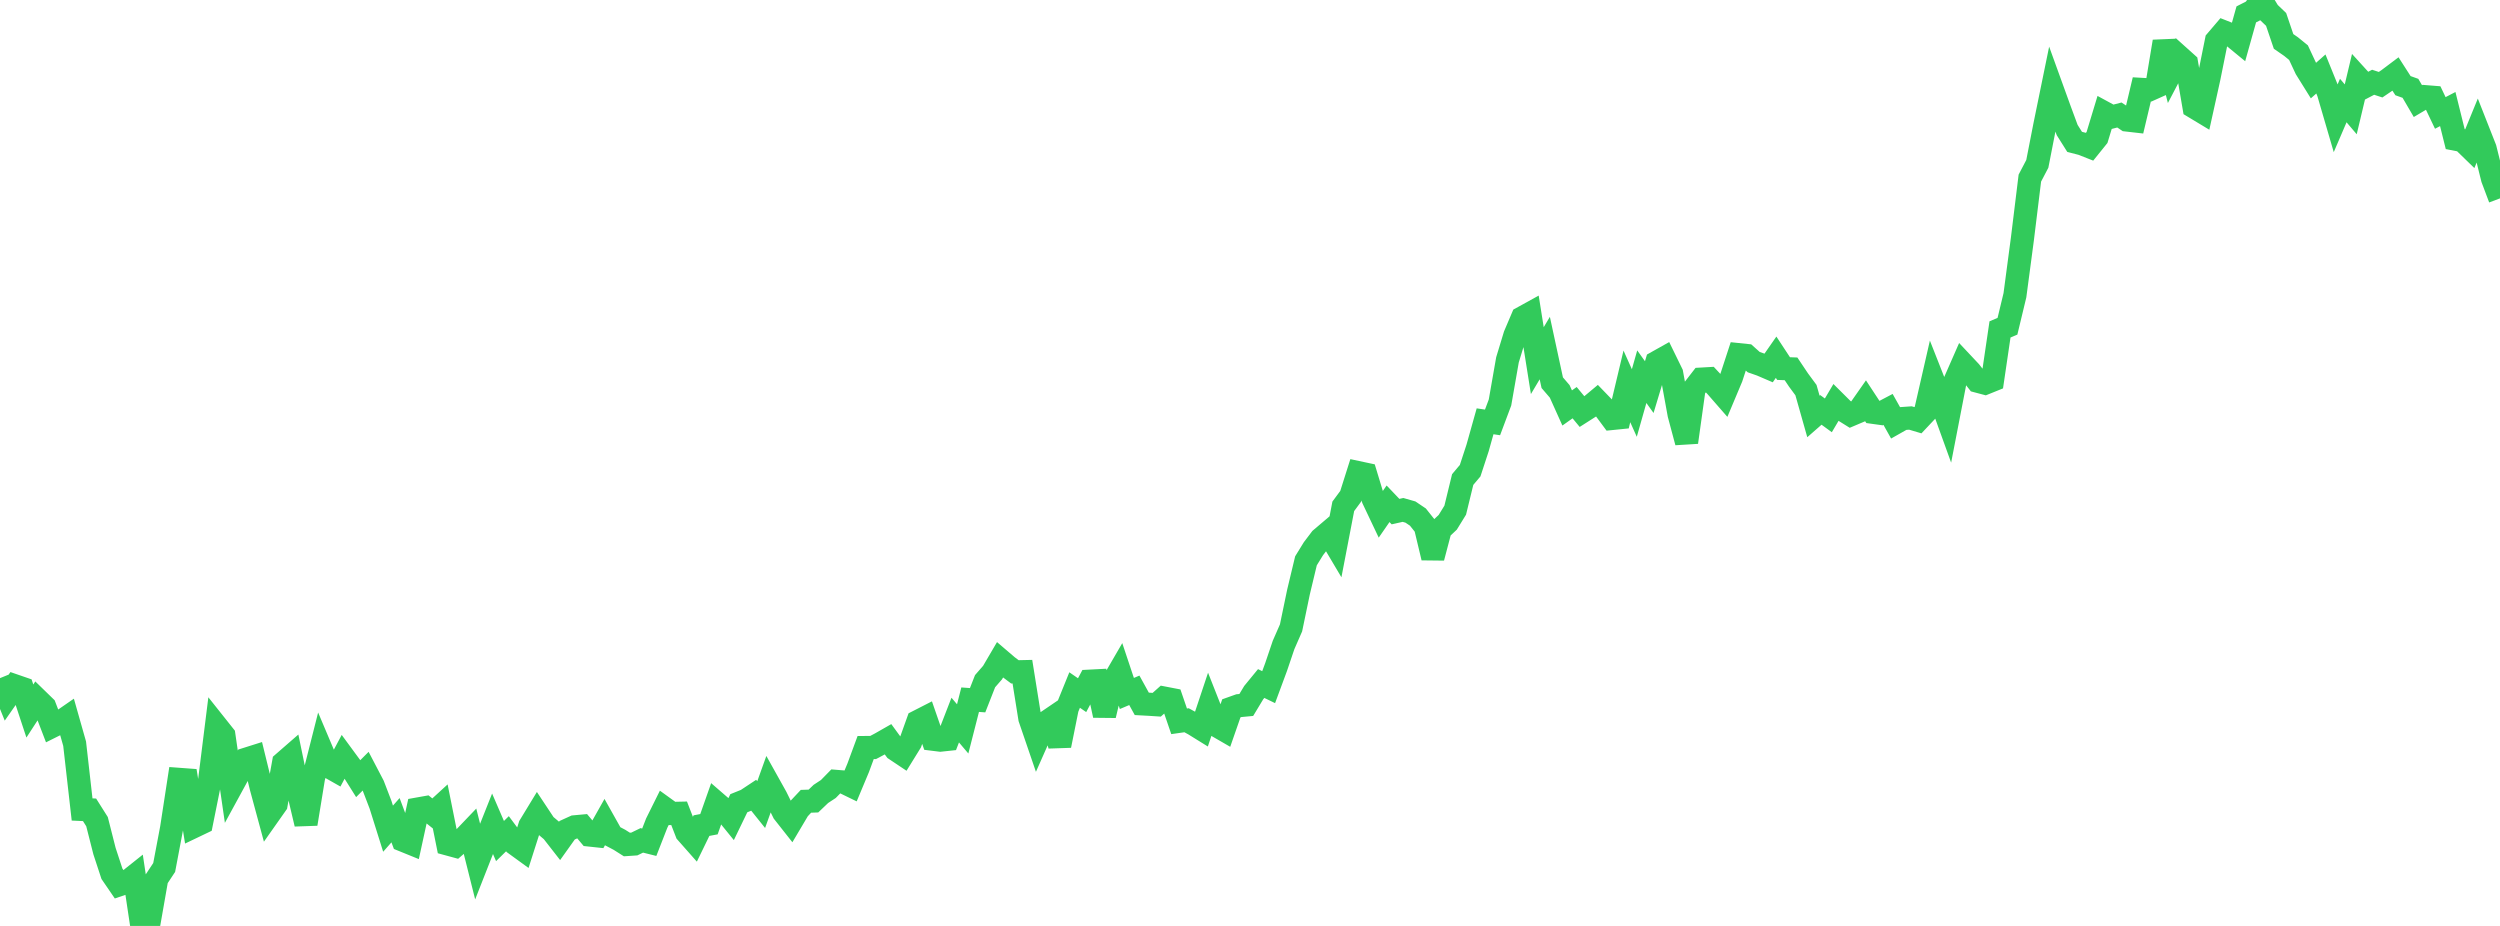 <?xml version="1.0" standalone="no"?>
<!DOCTYPE svg PUBLIC "-//W3C//DTD SVG 1.1//EN" "http://www.w3.org/Graphics/SVG/1.1/DTD/svg11.dtd">

<svg width="135" height="50" viewBox="0 0 135 50" preserveAspectRatio="none" 
  xmlns="http://www.w3.org/2000/svg"
  xmlns:xlink="http://www.w3.org/1999/xlink">


<polyline points="0.0, 36.619 0.403, 37.613 0.806, 37.036 1.209, 37.175 1.612, 38.396 2.015, 37.776 2.418, 38.168 2.821, 39.219 3.224, 39.018 3.627, 38.739 4.03, 40.159 4.433, 43.711 4.836, 43.73 5.239, 44.369 5.642, 45.957 6.045, 47.184 6.448, 47.773 6.851, 47.635 7.254, 47.314 7.657, 50.0 8.06, 49.753 8.463, 47.453 8.866, 46.843 9.269, 44.711 9.672, 42.086 10.075, 42.116 10.478, 44.627 10.881, 44.434 11.284, 42.431 11.687, 39.206 12.09, 39.713 12.493, 42.489 12.896, 41.75 13.299, 40.994 13.701, 40.867 14.104, 42.514 14.507, 44.003 14.91, 43.431 15.313, 41.189 15.716, 40.838 16.119, 42.789 16.522, 44.49 16.925, 42.023 17.328, 40.432 17.731, 41.384 18.134, 41.613 18.537, 40.856 18.94, 41.405 19.343, 42.047 19.746, 41.643 20.149, 42.414 20.552, 43.466 20.955, 44.749 21.358, 44.291 21.761, 45.369 22.164, 45.533 22.567, 43.686 22.97, 43.614 23.373, 43.936 23.776, 43.567 24.179, 45.574 24.582, 45.684 24.985, 45.335 25.388, 44.913 25.791, 46.522 26.194, 45.496 26.597, 44.483 27.0, 45.417 27.403, 45.021 27.806, 45.563 28.209, 45.856 28.612, 44.595 29.015, 43.932 29.418, 44.54 29.821, 44.881 30.224, 45.398 30.627, 44.832 31.03, 44.649 31.433, 44.612 31.836, 45.091 32.239, 45.134 32.642, 44.418 33.045, 45.136 33.448, 45.348 33.851, 45.603 34.254, 45.576 34.657, 45.38 35.06, 45.481 35.463, 44.447 35.866, 43.635 36.269, 43.926 36.672, 43.917 37.075, 44.956 37.478, 45.412 37.881, 44.583 38.284, 44.507 38.687, 43.363 39.09, 43.712 39.493, 44.208 39.896, 43.374 40.299, 43.212 40.701, 42.946 41.104, 43.449 41.507, 42.326 41.91, 43.048 42.313, 43.868 42.716, 44.379 43.119, 43.699 43.522, 43.27 43.925, 43.256 44.328, 42.871 44.731, 42.606 45.134, 42.194 45.537, 42.227 45.94, 42.423 46.343, 41.46 46.746, 40.367 47.149, 40.365 47.552, 40.151 47.955, 39.921 48.358, 40.473 48.761, 40.742 49.164, 40.089 49.567, 38.962 49.97, 38.756 50.373, 39.918 50.776, 39.968 51.179, 39.925 51.582, 38.884 51.985, 39.36 52.388, 37.783 52.791, 37.812 53.194, 36.784 53.597, 36.321 54.0, 35.633 54.403, 35.978 54.806, 36.28 55.209, 36.271 55.612, 38.79 56.015, 39.967 56.418, 39.058 56.821, 38.784 57.224, 40.259 57.627, 38.255 58.03, 37.261 58.433, 37.54 58.836, 36.784 59.239, 36.763 59.642, 38.628 60.045, 36.934 60.448, 36.24 60.851, 37.448 61.254, 37.277 61.657, 38.008 62.06, 38.03 62.463, 38.056 62.866, 37.697 63.269, 37.775 63.672, 38.951 64.075, 38.894 64.478, 39.113 64.881, 39.363 65.284, 38.154 65.687, 39.175 66.09, 39.408 66.493, 38.25 66.896, 38.106 67.299, 38.068 67.701, 37.401 68.104, 36.91 68.507, 37.106 68.91, 36.017 69.313, 34.827 69.716, 33.907 70.119, 31.968 70.522, 30.285 70.925, 29.631 71.328, 29.099 71.731, 28.757 72.134, 29.437 72.537, 27.342 72.94, 26.796 73.343, 25.523 73.746, 25.609 74.149, 26.937 74.552, 27.787 74.955, 27.204 75.358, 27.627 75.761, 27.536 76.164, 27.651 76.567, 27.922 76.97, 28.429 77.373, 30.115 77.776, 28.583 78.179, 28.203 78.582, 27.549 78.985, 25.895 79.388, 25.416 79.791, 24.186 80.194, 22.75 80.597, 22.81 81.0, 21.735 81.403, 19.434 81.806, 18.109 82.209, 17.161 82.612, 16.939 83.015, 19.474 83.418, 18.796 83.821, 20.666 84.224, 21.135 84.627, 22.03 85.03, 21.744 85.433, 22.231 85.836, 21.974 86.239, 21.637 86.642, 22.054 87.045, 22.598 87.448, 22.557 87.851, 20.864 88.254, 21.763 88.657, 20.341 89.06, 20.904 89.463, 19.566 89.866, 19.34 90.269, 20.165 90.672, 22.375 91.075, 23.882 91.478, 20.993 91.881, 20.472 92.284, 20.449 92.687, 20.883 93.09, 21.345 93.493, 20.386 93.896, 19.153 94.299, 19.195 94.701, 19.555 95.104, 19.696 95.507, 19.869 95.91, 19.29 96.313, 19.903 96.716, 19.918 97.119, 20.52 97.522, 21.066 97.925, 22.488 98.328, 22.135 98.731, 22.429 99.134, 21.747 99.537, 22.148 99.94, 22.399 100.343, 22.228 100.746, 21.652 101.149, 22.265 101.552, 22.321 101.955, 22.109 102.358, 22.828 102.761, 22.6 103.164, 22.572 103.567, 22.692 103.97, 22.263 104.373, 20.5 104.776, 21.523 105.179, 22.638 105.582, 20.558 105.985, 19.64 106.388, 20.069 106.791, 20.584 107.194, 20.691 107.597, 20.528 108.0, 17.789 108.403, 17.617 108.806, 15.943 109.209, 12.906 109.612, 9.618 110.015, 8.848 110.418, 6.786 110.821, 4.817 111.224, 5.93 111.627, 7.021 112.03, 7.661 112.433, 7.765 112.836, 7.924 113.239, 7.424 113.642, 6.095 114.045, 6.314 114.448, 6.21 114.851, 6.48 115.254, 6.526 115.657, 4.828 116.06, 4.851 116.463, 4.67 116.866, 2.245 117.269, 3.828 117.672, 3.059 118.075, 3.421 118.478, 5.778 118.881, 6.021 119.284, 4.197 119.687, 2.198 120.09, 1.725 120.493, 1.884 120.896, 2.215 121.299, 0.777 121.701, 0.572 122.104, 0.0 122.507, 0.663 122.91, 1.048 123.313, 2.237 123.716, 2.515 124.119, 2.843 124.522, 3.705 124.925, 4.352 125.328, 3.995 125.731, 4.989 126.134, 6.369 126.537, 5.429 126.94, 5.904 127.343, 4.209 127.746, 4.652 128.149, 4.442 128.552, 4.574 128.955, 4.301 129.358, 3.998 129.761, 4.626 130.164, 4.77 130.567, 5.46 130.97, 5.221 131.373, 5.253 131.776, 6.099 132.179, 5.889 132.582, 7.513 132.985, 7.591 133.388, 7.983 133.791, 6.999 134.194, 8.022 134.597, 9.641 135.0, 10.712" fill="none" stroke="#32ca5b" stroke-width="1.25"/>

</svg>